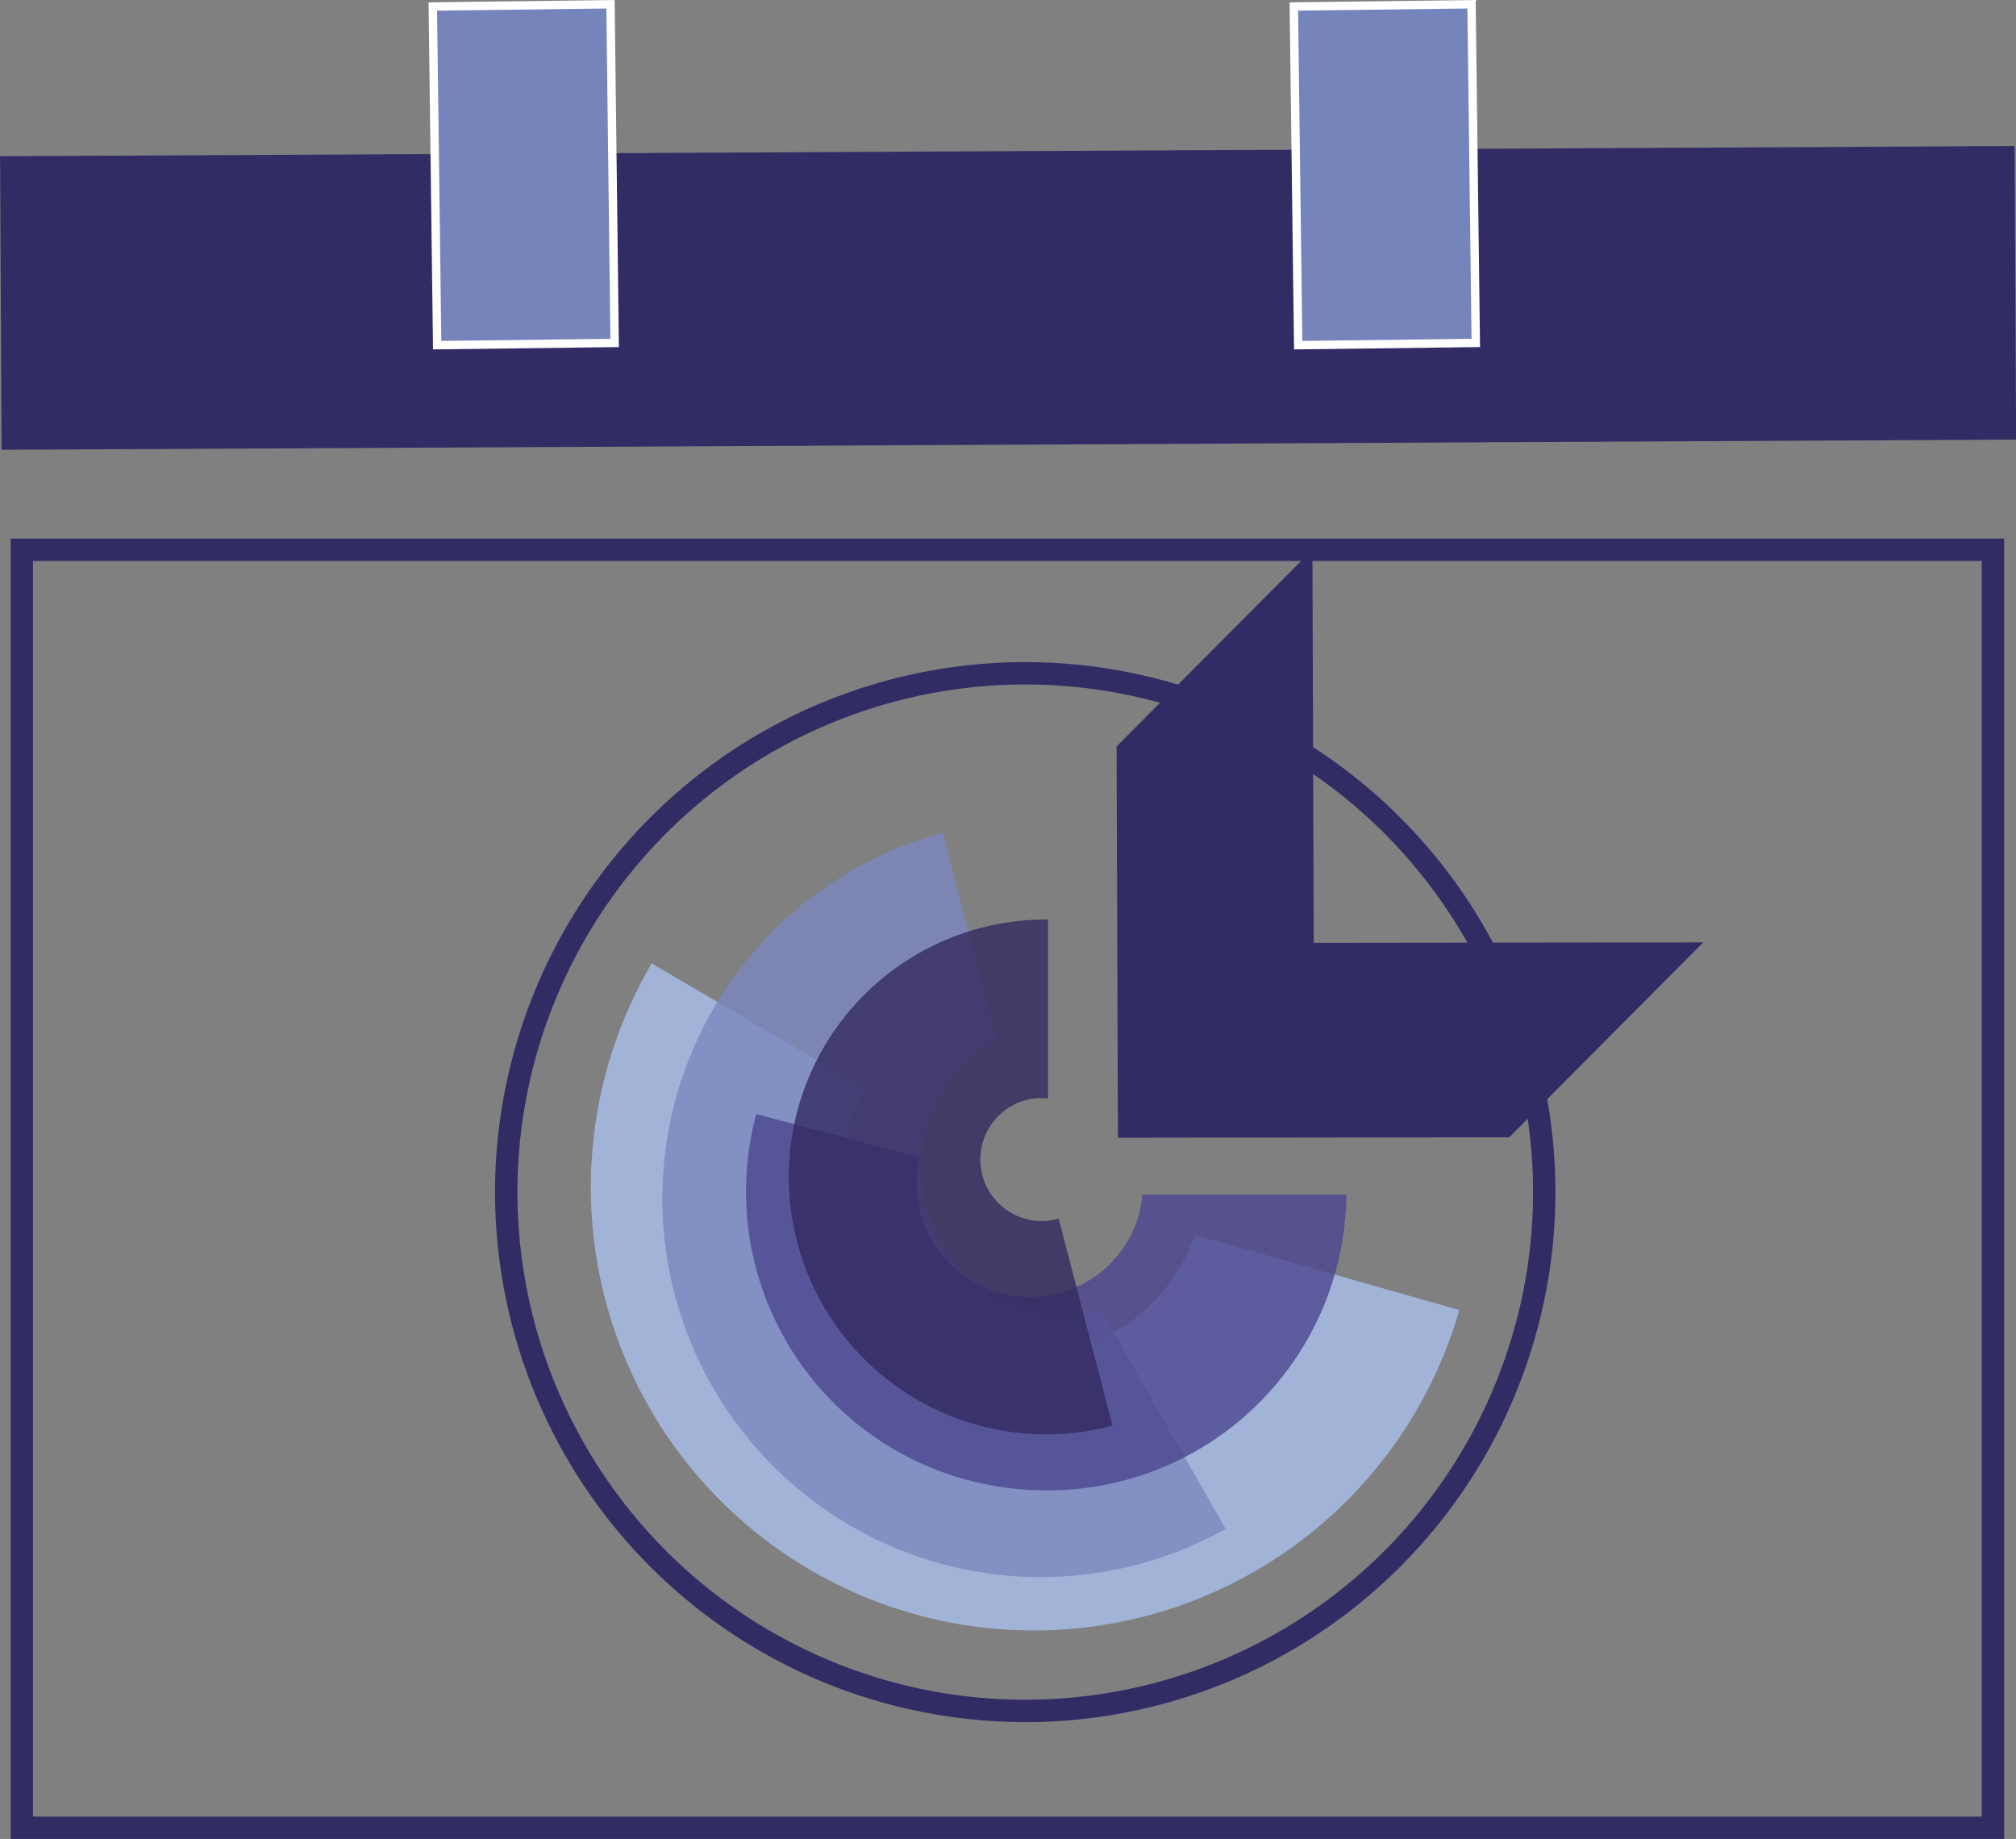 <svg id="Layer_1" data-name="Layer 1" xmlns="http://www.w3.org/2000/svg" viewBox="0 0 180.17 164.31"><rect x="0" y="0" width="180.17" height="164.31" fill="#808080" stroke="none"/><defs><style>.cls-1{fill:none;stroke:#322c65;stroke-width:2px;}.cls-1,.cls-3{stroke-miterlimit:10;}.cls-2{fill:#322c65;}.cls-3{fill:#7584bb;stroke:#fff;stroke-width:0.75px;}.cls-4{opacity:0.9;}.cls-5{fill:#a4b9e1;}.cls-6{fill:#7c87bf;}.cls-6,.cls-7,.cls-8{opacity:0.8;isolation:isolate;}.cls-7{fill:#4c4690;}.cls-8{fill:#342a5f;}</style></defs><title>Events 192</title><rect class="cls-1" x="1.95" y="49.12" width="176.16" height="114.19"/><rect class="cls-2" x="5.98" y="25.35" width="180.04" height="26.23" transform="translate(-6.1 -11.36) rotate(-0.29)"/><polygon class="cls-3" points="54.93 30.64 39.07 30.84 38.68 0.58 54.56 0.38 54.93 30.64"/><polygon class="cls-3" points="131.89 30.64 116.02 30.84 115.63 0.58 131.51 0.38 131.89 30.64"/><path class="cls-1" d="M143.92,118.33a46.38,46.38,0,0,1-46.38,46.38h0a46.39,46.39,0,0,1-46.39-46.38h0A46.4,46.4,0,0,1,97.54,72h0a46.39,46.39,0,0,1,46.38,46.37Z" transform="translate(-5.91 -11.84)"/><g class="cls-4"><path class="cls-5" d="M64.22,97.84Z" transform="translate(-5.91 -11.84)"/><path class="cls-5" d="M112.7,122.18a16.17,16.17,0,1,1-29.46-13.07l-1.69-1L64.28,98l0-.05-.11-.06a39.58,39.58,0,1,0,72.16,31Z" transform="translate(-5.91 -11.84)"/></g><path class="cls-6" d="M104.35,129A13.16,13.16,0,0,1,95,104.68l-.47-1.8L90.16,86.35h.05l0-.11h0a33.83,33.83,0,1,0,25.24,62.21Z" transform="translate(-5.91 -11.84)"/><path class="cls-7" d="M108,118.56a9.8,9.8,0,0,1-.45,2.29,10.13,10.13,0,0,1-19.45-5.59l-1.46-.39L73.57,111.4s0,0,0,0l-.08,0a26.68,26.68,0,0,0,18.35,32.53A27,27,0,0,0,99.51,145a26.67,26.67,0,0,0,26.73-26.43H108Z" transform="translate(-5.91 -11.84)"/><path class="cls-8" d="M100.52,120.71a6,6,0,0,1-1,.21A5.5,5.5,0,0,1,98.23,110a5.69,5.69,0,0,1,1.34,0v-16a23,23,0,1,0,5.77,45.22Z" transform="translate(-5.91 -11.84)"/><polygon class="cls-2" points="117.41 84.24 117.29 49.28 117.29 49.28 117.29 49.27 117.21 49.19 99.78 66.7 99.79 66.7 99.91 101.66 134.87 101.62 134.87 101.63 152.22 84.2 117.41 84.24"/></svg>